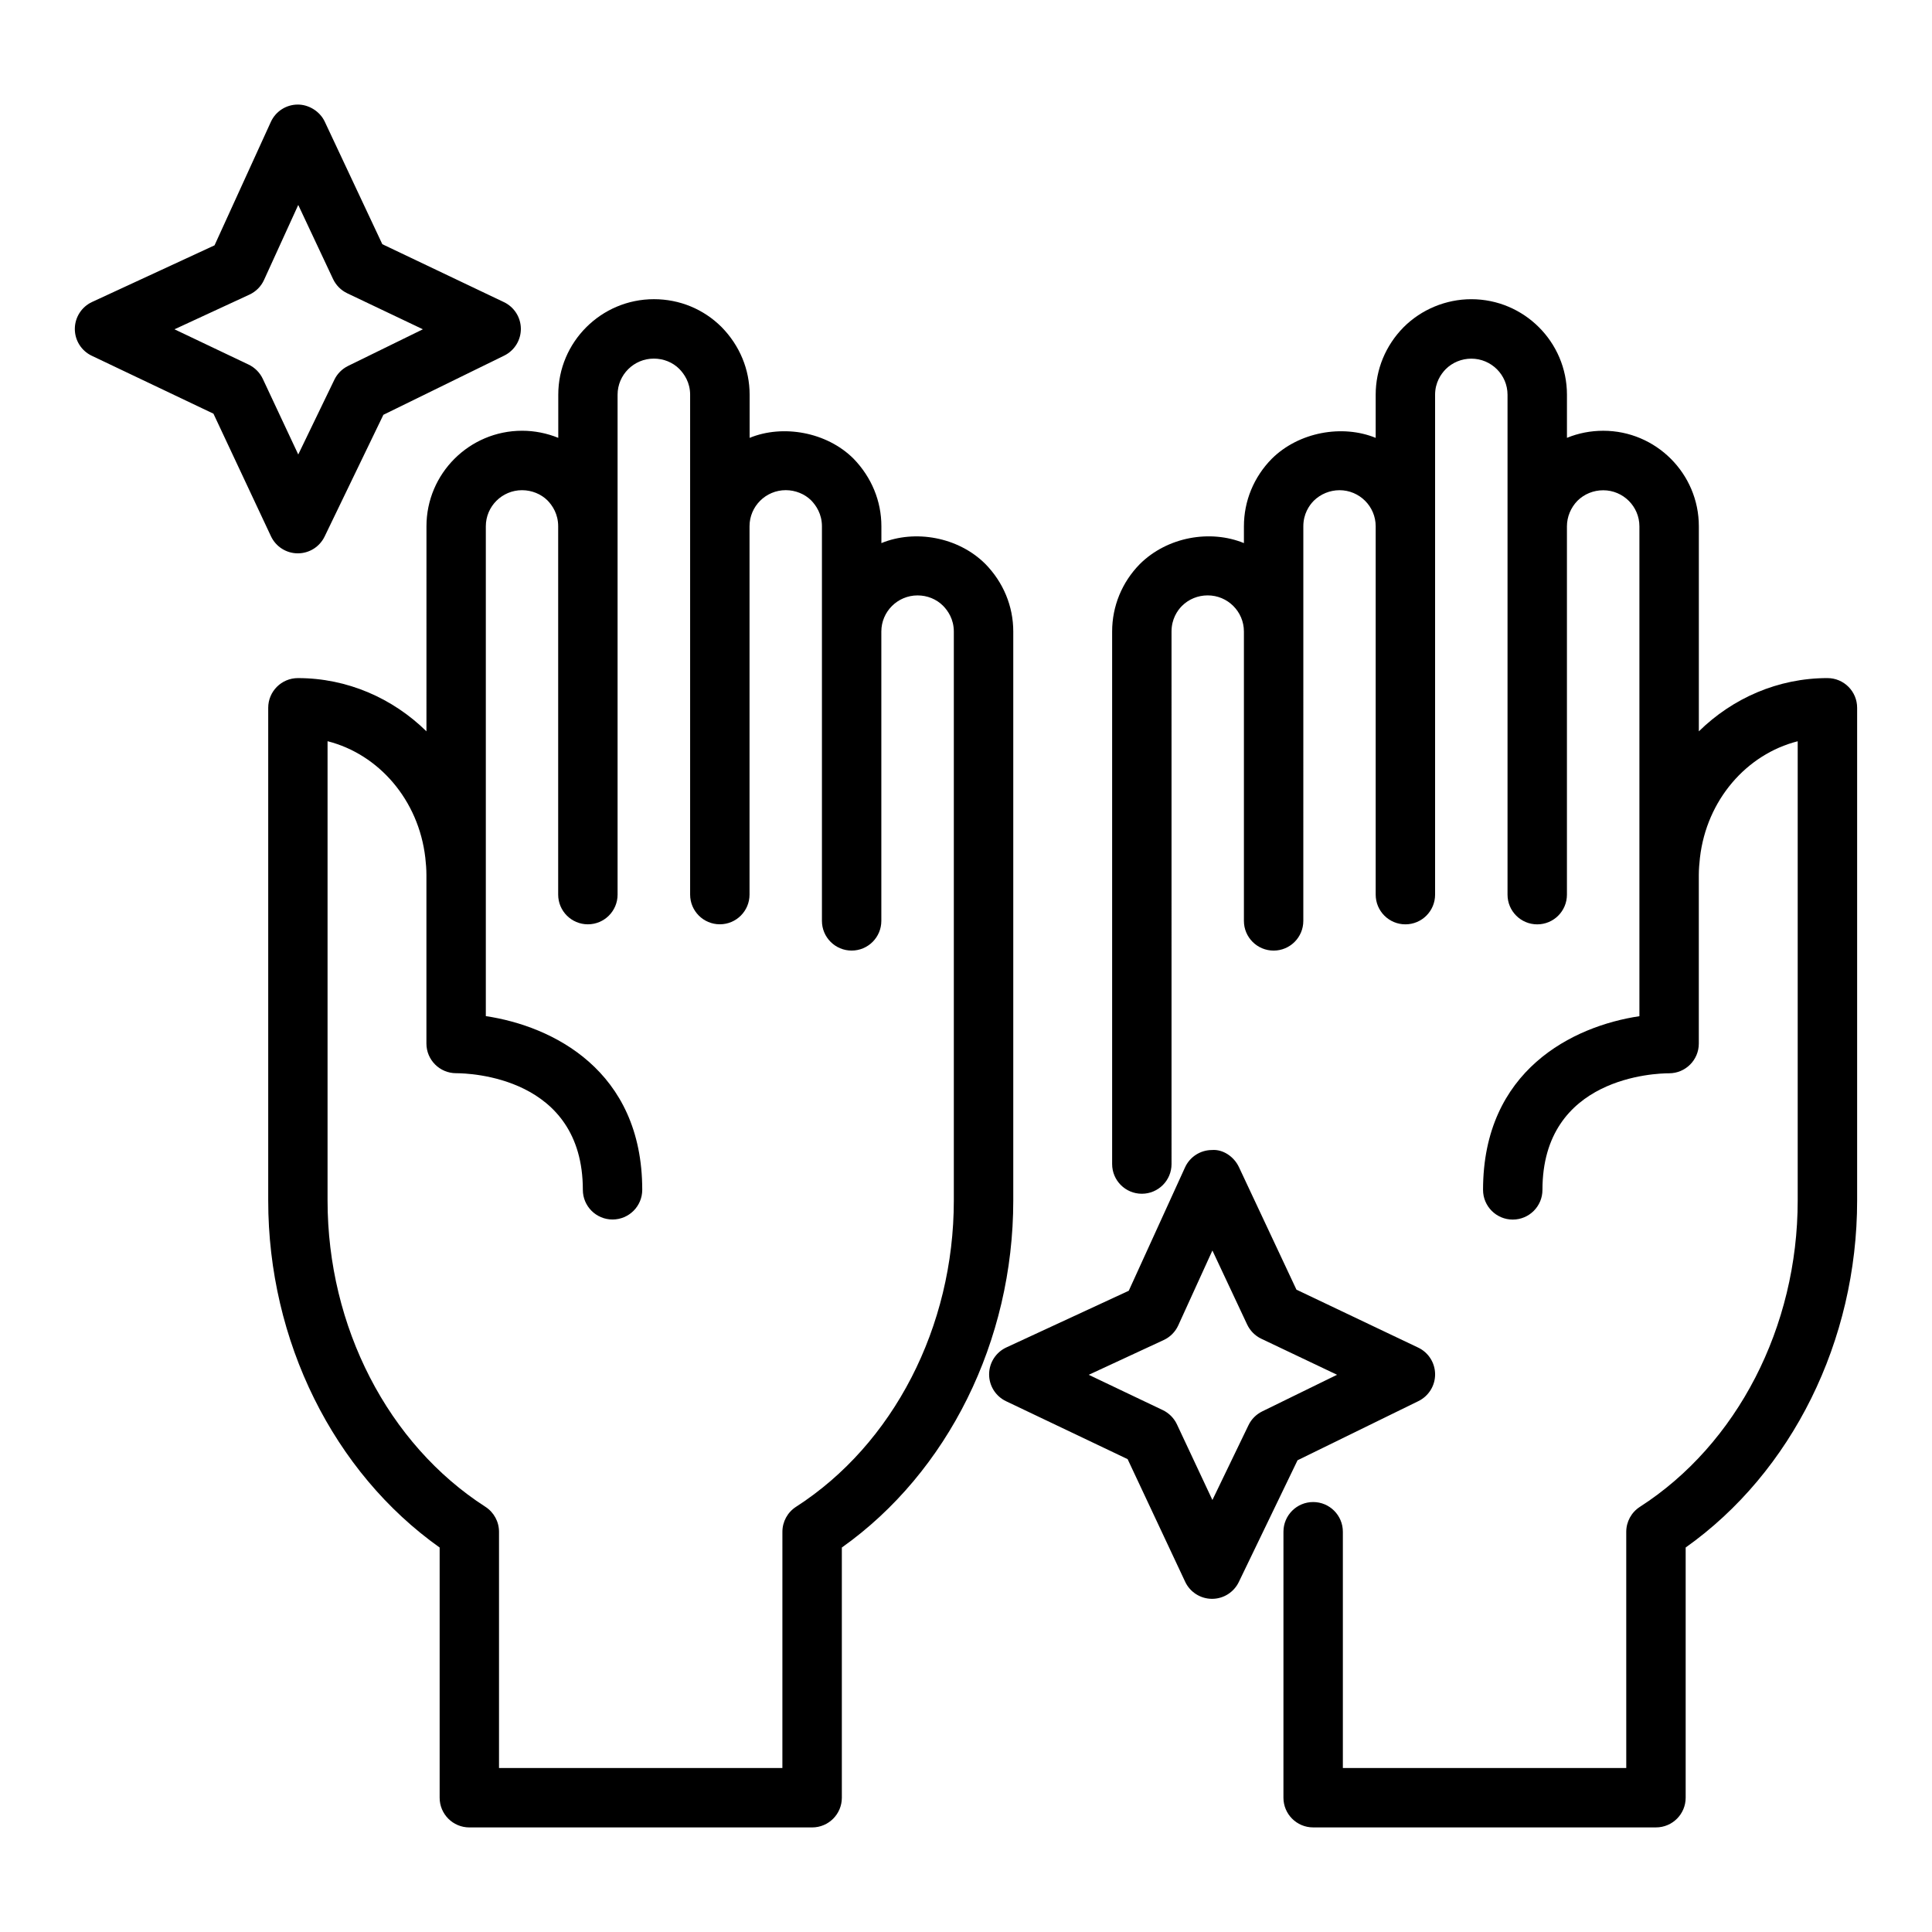 <?xml version="1.0" encoding="UTF-8"?>
<!-- Uploaded to: SVG Repo, www.svgrepo.com, Generator: SVG Repo Mixer Tools -->
<svg fill="#000000" width="800px" height="800px" version="1.1" viewBox="144 144 512 512" xmlns="http://www.w3.org/2000/svg">
 <g>
  <path d="m260.51 554.11v66.305c0 4.344 3.519 7.871 7.871 7.871h90.844c4.352 0 7.871-3.527 7.871-7.871v-66.305c28.117-19.949 45.43-54.758 45.43-91.953v-150.8c0-6.691-2.621-13.035-7.422-17.926-7.188-7.156-18.656-9.148-27.527-5.504v-4.465c0-6.66-2.598-12.988-7.406-17.934-7.102-7.07-18.734-9.102-27.512-5.488v-11.445c0-6.676-2.621-13.012-7.422-17.91-4.769-4.769-11.141-7.398-17.941-7.398-13.973 0-25.348 11.352-25.348 25.309v11.438c-3.023-1.227-6.281-1.883-9.582-1.883-13.973 0-25.348 11.352-25.348 25.309l-0.004 54.348c-8.957-8.785-20.98-14.105-34.062-14.105-4.352 0-7.871 3.527-7.871 7.871v130.58c-0.008 37.188 17.293 71.996 45.43 91.953zm-29.695-213.68c13.555 3.441 24.129 15.57 25.898 30.883 0.172 1.52 0.293 3.023 0.293 4.527v44.699c0 4.344 3.519 7.871 7.871 7.871 3.441 0 33.582 0.867 33.582 30.898 0 4.344 3.519 7.871 7.871 7.871s7.871-3.527 7.871-7.871c0-31.762-23.914-43.406-41.453-46.027v-129.81c0-5.273 4.305-9.566 9.605-9.566 2.543 0 5.039 1.016 6.738 2.715 1.289 1.324 2.832 3.582 2.832 6.848v97.613c0 4.344 3.519 7.871 7.871 7.871 4.352 0 7.871-3.527 7.871-7.871v-132.48c0-5.273 4.305-9.566 9.605-9.566 2.59 0 5.016 0.992 6.754 2.738 1.309 1.332 2.867 3.598 2.867 6.824v132.48c0 4.344 3.519 7.871 7.871 7.871 4.352 0 7.871-3.527 7.871-7.871v-97.613c0-5.273 4.305-9.566 9.605-9.566 2.543 0 5.031 1.016 6.723 2.707 1.309 1.34 2.859 3.613 2.859 6.856v104.58c0 4.344 3.519 7.871 7.871 7.871 4.352 0 7.871-3.527 7.871-7.871v-76.676c0-5.281 4.305-9.574 9.605-9.574 2.582 0 5 0.992 6.754 2.746 1.301 1.324 2.852 3.582 2.852 6.832v150.79c0 33.465-16.02 64.566-41.816 81.16-2.25 1.449-3.613 3.938-3.613 6.621l-0.004 62.609h-75.098v-62.613c0-2.676-1.363-5.172-3.613-6.621-25.797-16.602-41.824-47.703-41.824-81.16v-121.72z"/>
  <path d="m628.29 323.7c-13.09 0-25.121 5.328-34.078 14.113v-54.348c0-13.949-11.359-25.309-25.332-25.309-3.352 0-6.598 0.637-9.621 1.875v-11.43c0-13.949-11.367-25.309-25.348-25.309-6.699 0-13.227 2.699-17.957 7.438-4.762 4.84-7.383 11.188-7.383 17.871v11.438c-8.785-3.598-20.348-1.613-27.566 5.566-4.738 4.832-7.352 11.172-7.352 17.863v4.457c-8.887-3.644-20.316-1.684-27.613 5.582-4.715 4.816-7.312 11.156-7.312 17.855v141.12c0 4.344 3.519 7.871 7.871 7.871 4.352 0 7.871-3.527 7.871-7.871l-0.004-141.13c0-3.273 1.535-5.535 2.746-6.762 1.82-1.812 4.25-2.809 6.848-2.809 5.289 0 9.59 4.289 9.59 9.574v76.688c0 4.344 3.519 7.871 7.871 7.871 4.352 0 7.871-3.527 7.871-7.871l0.004-76.691v-27.891c0-3.258 1.543-5.519 2.769-6.762 1.801-1.777 4.281-2.793 6.824-2.793 5.281 0 9.582 4.289 9.582 9.566v97.613c0 4.344 3.519 7.871 7.871 7.871 4.352 0 7.871-3.527 7.871-7.871v-132.48c0-3.234 1.559-5.496 2.824-6.785 1.762-1.762 4.227-2.777 6.769-2.777 5.297 0 9.605 4.289 9.605 9.566v132.48c0 4.344 3.519 7.871 7.871 7.871 4.352 0 7.871-3.527 7.871-7.871v-97.613c0-2.512 1.023-4.953 2.777-6.762 1.82-1.801 4.25-2.793 6.84-2.793 5.289 0 9.59 4.289 9.59 9.566v129.81c-17.539 2.621-41.438 14.273-41.438 46.027 0 4.344 3.519 7.871 7.871 7.871 4.352 0 7.871-3.527 7.871-7.871 0-30.016 30.125-30.898 33.566-30.898 4.344 0 7.871-3.527 7.871-7.871v-44.699c0-1.52 0.141-3.047 0.301-4.551 1.762-15.297 12.344-27.426 25.906-30.867v121.73c0 33.465-16.02 64.559-41.824 81.16-2.25 1.449-3.613 3.938-3.613 6.621l0.004 62.586h-75.105v-62.613c0-4.344-3.519-7.871-7.871-7.871s-7.871 3.527-7.871 7.871l-0.004 70.484c0 4.344 3.519 7.871 7.871 7.871h90.852c4.352 0 7.871-3.527 7.871-7.871v-66.305c28.137-19.957 45.441-54.758 45.441-91.953v-130.58c0-4.352-3.519-7.871-7.871-7.871z"/>
  <path d="m222.89 290.64h0.047c3.023 0 5.769-1.73 7.086-4.449l15.578-32.266 32.023-15.688c2.707-1.332 4.426-4.094 4.41-7.109-0.016-3.023-1.762-5.762-4.488-7.062l-32.227-15.352-15.258-32.48c-1.309-2.777-4.293-4.547-7.172-4.523-3.07 0.016-5.844 1.809-7.117 4.606l-14.918 32.699-32.457 15.012c-2.762 1.281-4.547 4.047-4.566 7.102-0.016 3.055 1.73 5.84 4.488 7.148l32.25 15.352 15.242 32.488c1.293 2.742 4.039 4.508 7.078 4.523zm-13.004-50.02-19.648-9.352 19.875-9.195c1.707-0.797 3.078-2.164 3.856-3.883l9.07-19.875 9.227 19.641c0.781 1.645 2.102 2.977 3.746 3.762l20.059 9.547-19.836 9.715c-1.574 0.781-2.859 2.062-3.621 3.644l-9.574 19.82-9.406-20.066c-0.781-1.641-2.102-2.969-3.746-3.758z"/>
  <path d="m458.08 563.18c1.289 2.746 4.047 4.512 7.086 4.527h0.039c3.023 0 5.769-1.73 7.086-4.449l15.57-32.273 32.039-15.68c2.715-1.332 4.434-4.094 4.418-7.117-0.016-3.023-1.762-5.769-4.488-7.062l-32.258-15.352-15.242-32.48c-1.309-2.777-4.234-4.777-7.172-4.527-3.07 0.016-5.84 1.812-7.117 4.606l-14.91 32.691-32.441 15.02c-2.769 1.281-4.551 4.047-4.566 7.102-0.016 3.055 1.73 5.832 4.488 7.148l32.219 15.352zm-5.691-64.055c1.707-0.789 3.078-2.164 3.856-3.871l9.055-19.859 9.211 19.625c0.781 1.645 2.102 2.984 3.746 3.762l20.074 9.547-19.836 9.707c-1.582 0.781-2.867 2.062-3.629 3.652l-9.566 19.828-9.406-20.062c-0.781-1.645-2.102-2.977-3.746-3.762l-19.625-9.352z"/>
 </g>
</svg>